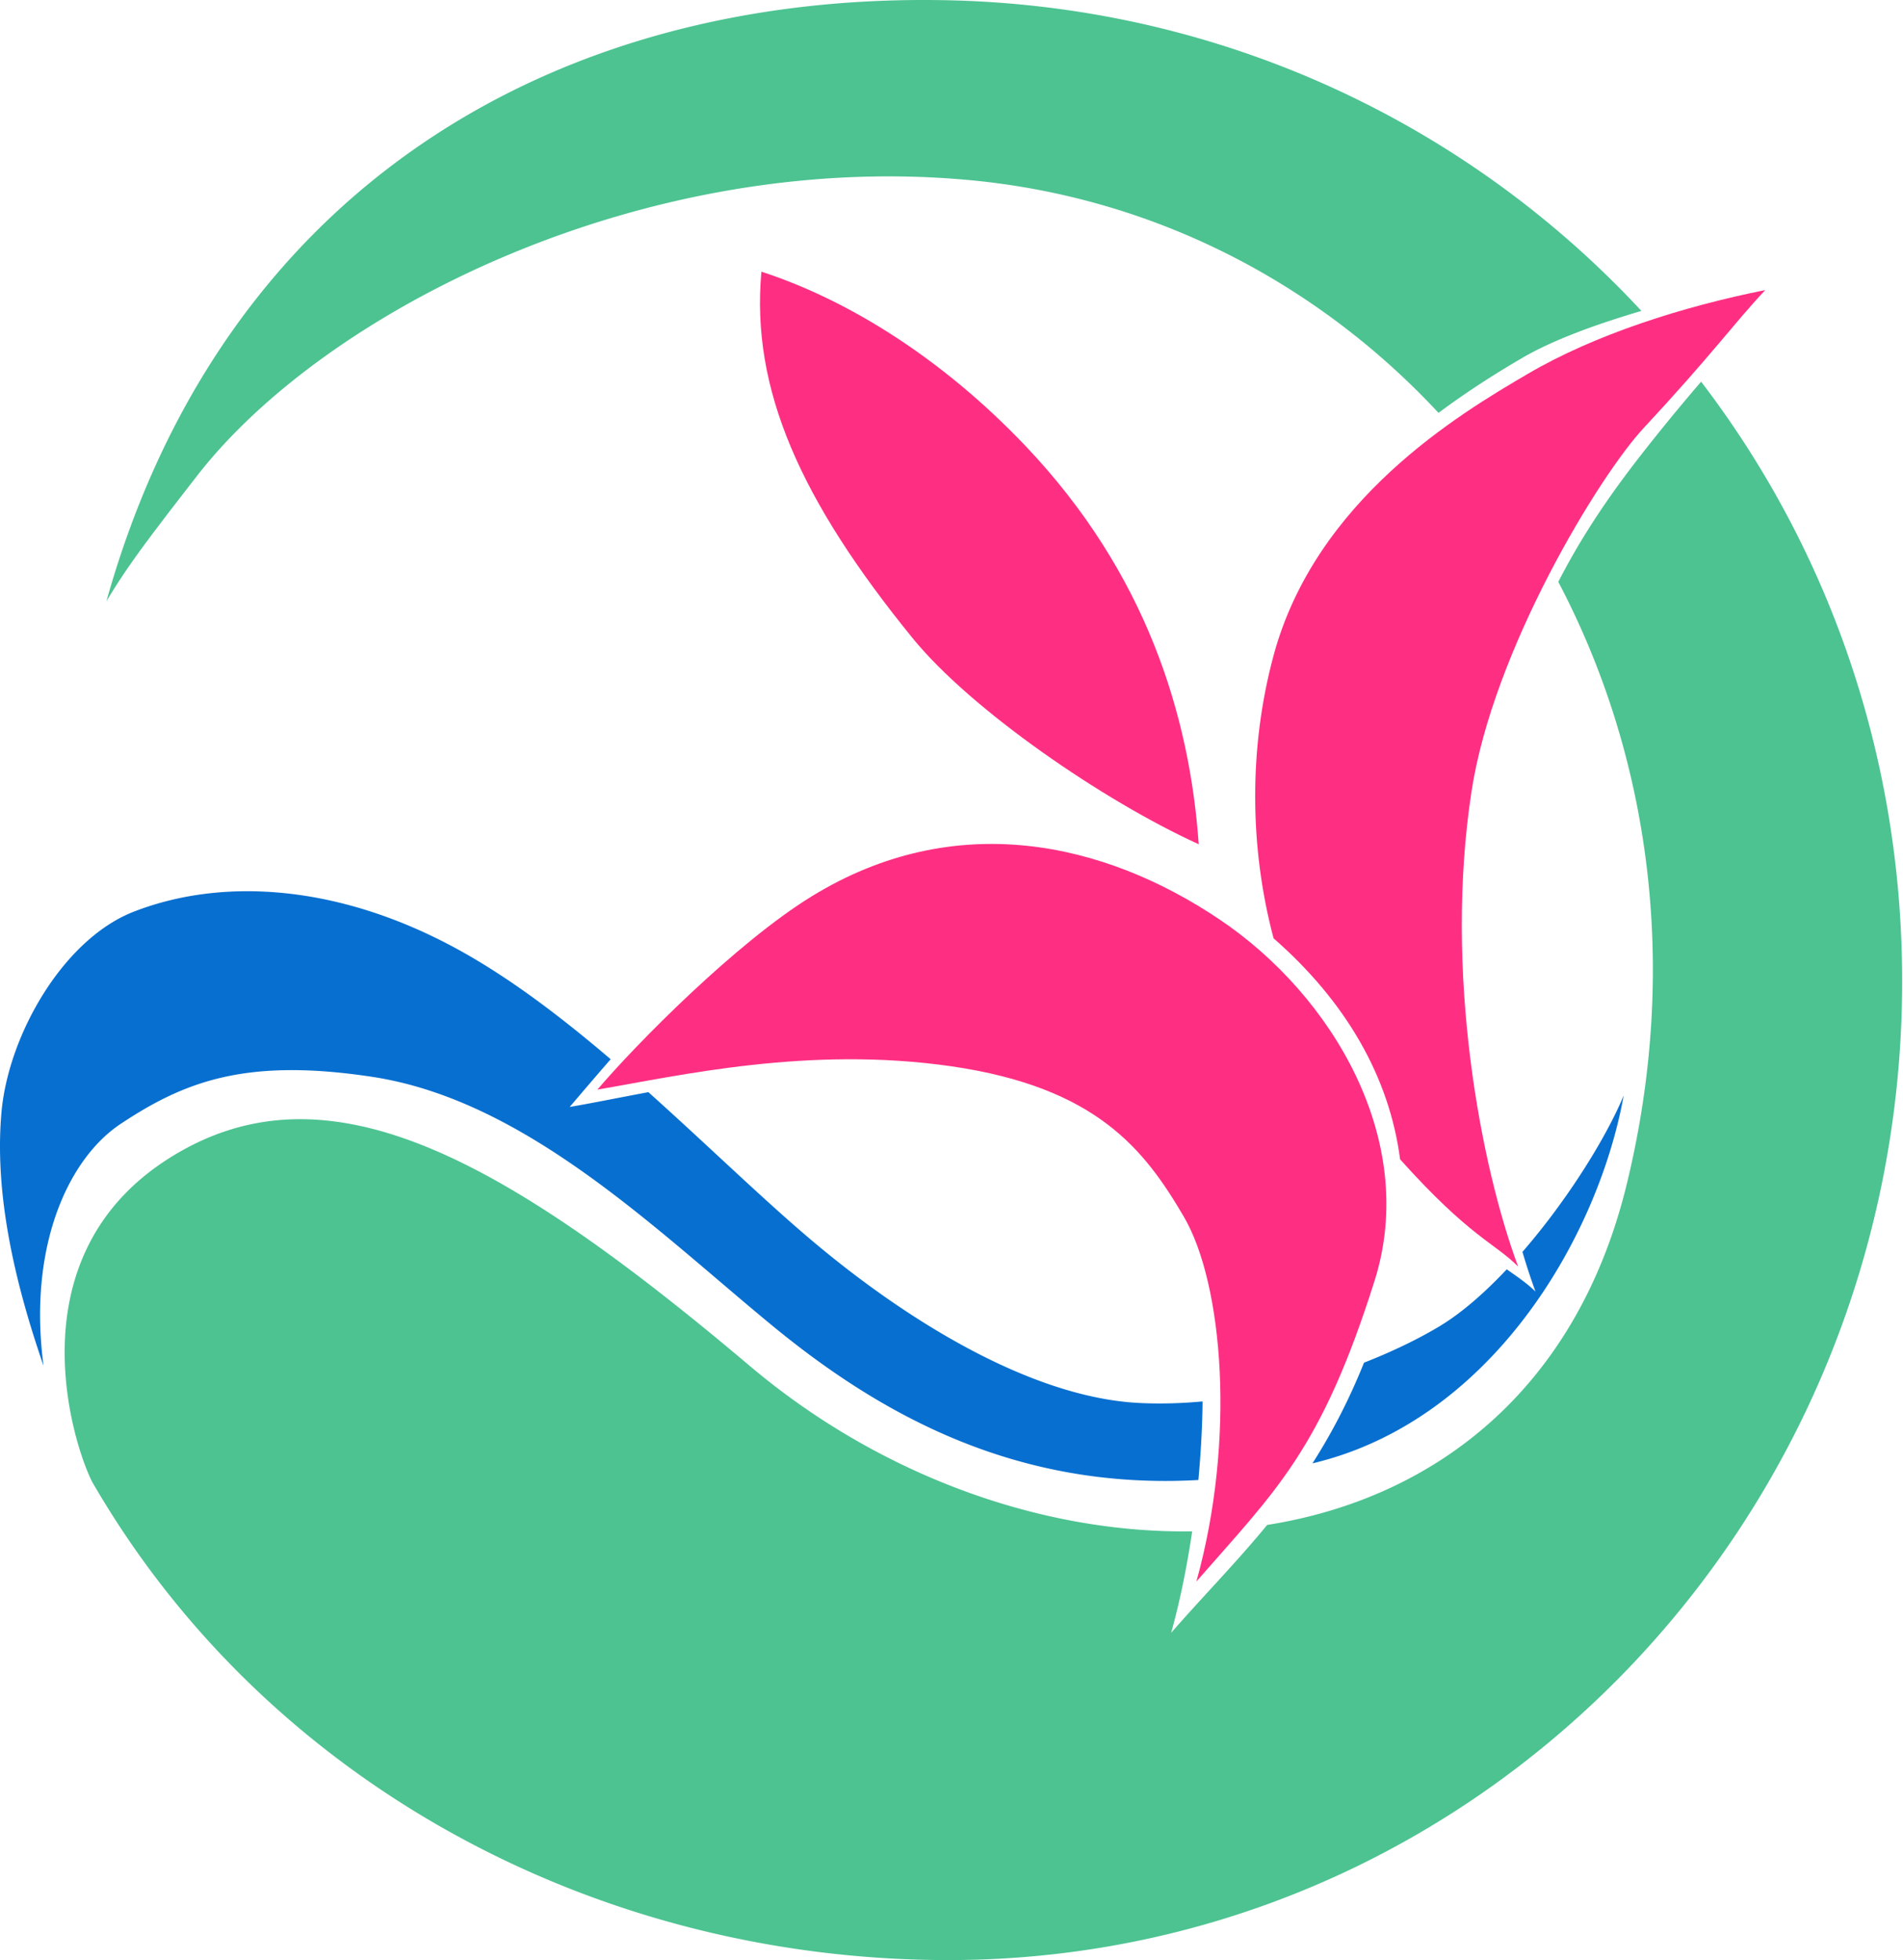 <svg xmlns="http://www.w3.org/2000/svg" width="466" height="480">
<path d="M376.003 316.287c-1.853-1.824-4.161-3.449-7.04-5.444-5.388 5.73-11.003 10.66-16.447 13.939-5.217 3.135-11.516 6.185-18.5 8.922-3.848 9.577-8.123 17.615-12.627 24.656 43.783-10.376 69.95-55.356 76.22-90.102-4.304 10.375-13.824 25.682-24.798 38.31a163.109 163.109 0 0 0 3.192 9.72m-82.548 46.148c.598-6.556.969-13.027 1.026-19.24-4.988.455-10.034.627-15.022.398-26.822-1.111-58.206-20.551-82.178-41.103-11.658-9.976-24.684-22.66-38.509-35.032-7.212 1.34-13.74 2.68-19.269 3.62 2.508-2.935 5.986-7.04 10.034-11.686-11.858-10.12-24.2-19.554-36.714-26.51-28.932-16.076-57.664-18.27-79.898-9.69-17.416 6.67-30.841 30.242-32.551 49.055-1.939 21.321 3.99 43.954 10.29 62.225-3.848-28.989 5.928-50.71 18.983-59.317 15.592-10.319 30.586-16.134 61.456-11.46 37.682 5.73 69.607 37.598 98.197 61.086 26.652 21.89 59.774 40.162 104.155 37.654" fill="#076fd0"/>
<path d="M236.076 43.986c45.892 3.933 86.368 25.084 116.183 57.122 7.867-5.871 15.136-10.318 20.352-13.368 7.497-4.418 18.129-8.295 29.331-11.601C359.043 29.905 298.158 1.029 230.375.032c-94.72-1.454-176.043 46.263-204.32 147.225 5.132-8.608 10.29-15.392 22.263-30.813 31.326-40.277 108.43-79.328 187.758-72.458m180.489 49.483a486.261 486.261 0 0 0-11.373 13.71c-7.839 9.806-16.276 21.009-23.602 35.318 22.12 42.015 29.873 93.665 16.76 147.51-12.256 50.338-47.089 76.961-88.05 83.432-7.553 9.206-15.534 17.273-23.515 26.423 2.195-7.839 3.876-16.276 5.159-24.856-36.913.57-76.62-13.71-108.373-40.533-62.054-52.448-104.412-74.767-142.265-50.766-38.367 24.371-23.26 70.491-18.67 79.299 42.243 73.057 121.912 116.155 207.169 116.982 130.321 1.34 235.987-106.207 235.987-239.693 0-55.754-18.386-106.492-49.227-146.826" fill="#4cc391"/>
<path d="M251.012 109.09c-19.953-20.951-42.9-35.517-64.562-42.557-2.623 28.79 9.577 55.982 36.97 89.674 14.309 17.616 46.804 39.935 70.12 50.538-2.195-31.155-12.627-66.244-42.528-97.655m151.586-4.39C419.3 86.77 424.26 79.588 432.27 71.036c-19.982 3.991-41.674 10.832-58.206 20.552-16.76 9.806-51.963 30.813-62.225 69.037-6.014 22.32-5.929 46.747.027 69.152 17.73 15.506 28.362 33.977 30.985 54.13 17.102 19.069 23.031 20.38 28.903 26.252-9.121-24.542-18.243-71.916-11.402-116.412 5.302-34.604 31.212-77.218 42.244-89.047M198.792 219.487c35.089-21.55 71.546-13.369 99.879 5.7 27.763 18.671 48.685 54.244 37.968 88.336-13.14 41.673-24.257 51.507-43.669 73.769 9.692-34.833 6.528-72.943-3.078-89.333-9.692-16.56-21.464-31.668-56.866-36.827-35.06-5.074-66.757 2.308-86.739 5.7 9.692-11.401 34.148-36.086 52.505-47.345" fill="#fe2f83"/>
</svg>
